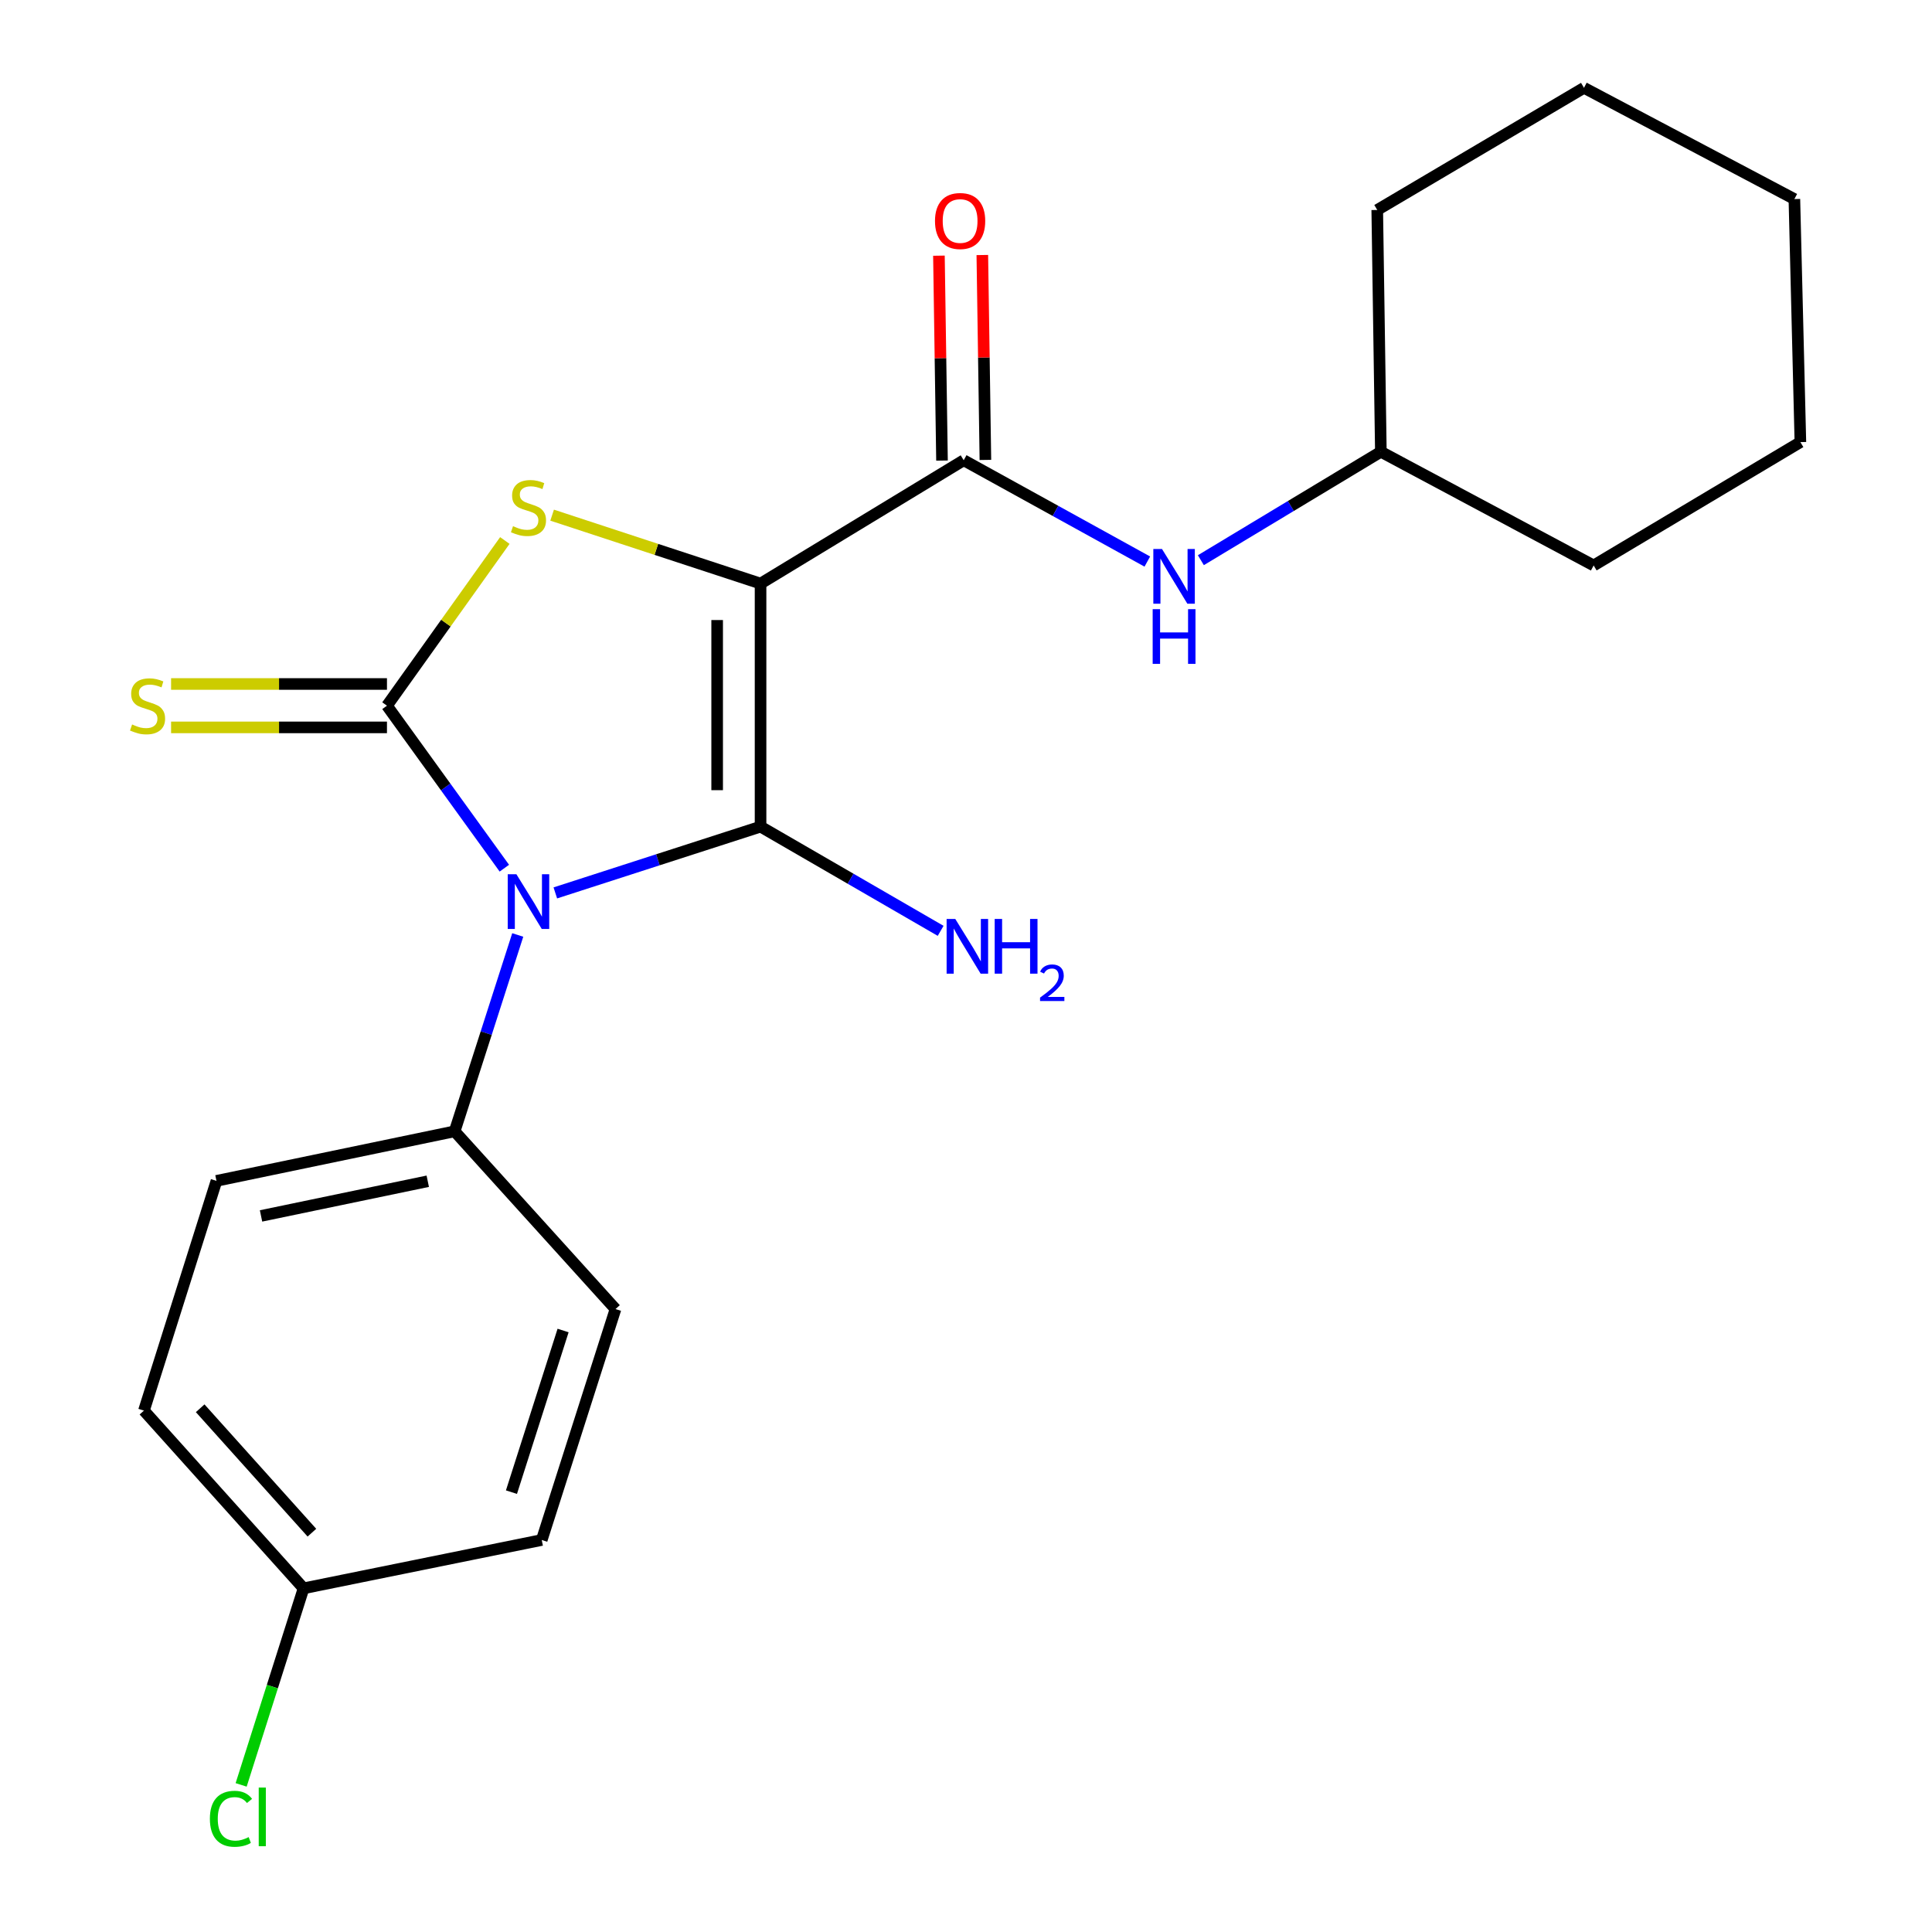 <?xml version='1.0' encoding='iso-8859-1'?>
<svg version='1.1' baseProfile='full'
              xmlns='http://www.w3.org/2000/svg'
                      xmlns:rdkit='http://www.rdkit.org/xml'
                      xmlns:xlink='http://www.w3.org/1999/xlink'
                  xml:space='preserve'
width='1000px' height='1000px' viewBox='0 0 1000 1000'>
<!-- END OF HEADER -->
<rect style='opacity:1.0;fill:#FFFFFF;stroke:none' width='1000' height='1000' x='0' y='0'> </rect>
<path class='bond-1' d='M 393.663,302.063 L 393.663,427.865' style='fill:none;fill-rule:evenodd;stroke:#000000;stroke-width:6px;stroke-linecap:butt;stroke-linejoin:miter;stroke-opacity:1' />
<path class='bond-1' d='M 371.198,320.934 L 371.198,408.995' style='fill:none;fill-rule:evenodd;stroke:#000000;stroke-width:6px;stroke-linecap:butt;stroke-linejoin:miter;stroke-opacity:1' />
<path class='bond-3' d='M 393.663,302.063 L 339.721,284.354' style='fill:none;fill-rule:evenodd;stroke:#000000;stroke-width:6px;stroke-linecap:butt;stroke-linejoin:miter;stroke-opacity:1' />
<path class='bond-3' d='M 339.721,284.354 L 285.78,266.644' style='fill:none;fill-rule:evenodd;stroke:#CCCC00;stroke-width:6px;stroke-linecap:butt;stroke-linejoin:miter;stroke-opacity:1' />
<path class='bond-4' d='M 393.663,302.063 L 498.81,238.226' style='fill:none;fill-rule:evenodd;stroke:#000000;stroke-width:6px;stroke-linecap:butt;stroke-linejoin:miter;stroke-opacity:1' />
<path class='bond-0' d='M 287.435,462.167 L 340.549,445.016' style='fill:none;fill-rule:evenodd;stroke:#0000FF;stroke-width:6px;stroke-linecap:butt;stroke-linejoin:miter;stroke-opacity:1' />
<path class='bond-0' d='M 340.549,445.016 L 393.663,427.865' style='fill:none;fill-rule:evenodd;stroke:#000000;stroke-width:6px;stroke-linecap:butt;stroke-linejoin:miter;stroke-opacity:1' />
<path class='bond-5' d='M 267.985,483.937 L 251.655,534.752' style='fill:none;fill-rule:evenodd;stroke:#0000FF;stroke-width:6px;stroke-linecap:butt;stroke-linejoin:miter;stroke-opacity:1' />
<path class='bond-5' d='M 251.655,534.752 L 235.324,585.567' style='fill:none;fill-rule:evenodd;stroke:#000000;stroke-width:6px;stroke-linecap:butt;stroke-linejoin:miter;stroke-opacity:1' />
<path class='bond-22' d='M 261.05,449.367 L 230.671,407.316' style='fill:none;fill-rule:evenodd;stroke:#0000FF;stroke-width:6px;stroke-linecap:butt;stroke-linejoin:miter;stroke-opacity:1' />
<path class='bond-22' d='M 230.671,407.316 L 200.292,365.264' style='fill:none;fill-rule:evenodd;stroke:#000000;stroke-width:6px;stroke-linecap:butt;stroke-linejoin:miter;stroke-opacity:1' />
<path class='bond-8' d='M 393.663,427.865 L 440.269,454.834' style='fill:none;fill-rule:evenodd;stroke:#000000;stroke-width:6px;stroke-linecap:butt;stroke-linejoin:miter;stroke-opacity:1' />
<path class='bond-8' d='M 440.269,454.834 L 486.875,481.802' style='fill:none;fill-rule:evenodd;stroke:#0000FF;stroke-width:6px;stroke-linecap:butt;stroke-linejoin:miter;stroke-opacity:1' />
<path class='bond-2' d='M 200.292,365.264 L 230.799,322.515' style='fill:none;fill-rule:evenodd;stroke:#000000;stroke-width:6px;stroke-linecap:butt;stroke-linejoin:miter;stroke-opacity:1' />
<path class='bond-2' d='M 230.799,322.515 L 261.307,279.766' style='fill:none;fill-rule:evenodd;stroke:#CCCC00;stroke-width:6px;stroke-linecap:butt;stroke-linejoin:miter;stroke-opacity:1' />
<path class='bond-7' d='M 200.292,354.032 L 144.422,354.032' style='fill:none;fill-rule:evenodd;stroke:#000000;stroke-width:6px;stroke-linecap:butt;stroke-linejoin:miter;stroke-opacity:1' />
<path class='bond-7' d='M 144.422,354.032 L 88.552,354.032' style='fill:none;fill-rule:evenodd;stroke:#CCCC00;stroke-width:6px;stroke-linecap:butt;stroke-linejoin:miter;stroke-opacity:1' />
<path class='bond-7' d='M 200.292,376.496 L 144.422,376.496' style='fill:none;fill-rule:evenodd;stroke:#000000;stroke-width:6px;stroke-linecap:butt;stroke-linejoin:miter;stroke-opacity:1' />
<path class='bond-7' d='M 144.422,376.496 L 88.552,376.496' style='fill:none;fill-rule:evenodd;stroke:#CCCC00;stroke-width:6px;stroke-linecap:butt;stroke-linejoin:miter;stroke-opacity:1' />
<path class='bond-6' d='M 498.81,238.226 L 546.331,264.446' style='fill:none;fill-rule:evenodd;stroke:#000000;stroke-width:6px;stroke-linecap:butt;stroke-linejoin:miter;stroke-opacity:1' />
<path class='bond-6' d='M 546.331,264.446 L 593.852,290.666' style='fill:none;fill-rule:evenodd;stroke:#0000FF;stroke-width:6px;stroke-linecap:butt;stroke-linejoin:miter;stroke-opacity:1' />
<path class='bond-9' d='M 510.041,238.058 L 509.245,185.028' style='fill:none;fill-rule:evenodd;stroke:#000000;stroke-width:6px;stroke-linecap:butt;stroke-linejoin:miter;stroke-opacity:1' />
<path class='bond-9' d='M 509.245,185.028 L 508.449,131.998' style='fill:none;fill-rule:evenodd;stroke:#FF0000;stroke-width:6px;stroke-linecap:butt;stroke-linejoin:miter;stroke-opacity:1' />
<path class='bond-9' d='M 487.579,238.395 L 486.783,185.365' style='fill:none;fill-rule:evenodd;stroke:#000000;stroke-width:6px;stroke-linecap:butt;stroke-linejoin:miter;stroke-opacity:1' />
<path class='bond-9' d='M 486.783,185.365 L 485.987,132.336' style='fill:none;fill-rule:evenodd;stroke:#FF0000;stroke-width:6px;stroke-linecap:butt;stroke-linejoin:miter;stroke-opacity:1' />
<path class='bond-10' d='M 235.324,585.567 L 112.043,611.214' style='fill:none;fill-rule:evenodd;stroke:#000000;stroke-width:6px;stroke-linecap:butt;stroke-linejoin:miter;stroke-opacity:1' />
<path class='bond-10' d='M 221.408,611.408 L 135.111,629.361' style='fill:none;fill-rule:evenodd;stroke:#000000;stroke-width:6px;stroke-linecap:butt;stroke-linejoin:miter;stroke-opacity:1' />
<path class='bond-11' d='M 235.324,585.567 L 318.581,677.573' style='fill:none;fill-rule:evenodd;stroke:#000000;stroke-width:6px;stroke-linecap:butt;stroke-linejoin:miter;stroke-opacity:1' />
<path class='bond-13' d='M 621.565,289.956 L 668.149,261.894' style='fill:none;fill-rule:evenodd;stroke:#0000FF;stroke-width:6px;stroke-linecap:butt;stroke-linejoin:miter;stroke-opacity:1' />
<path class='bond-13' d='M 668.149,261.894 L 714.732,233.833' style='fill:none;fill-rule:evenodd;stroke:#000000;stroke-width:6px;stroke-linecap:butt;stroke-linejoin:miter;stroke-opacity:1' />
<path class='bond-14' d='M 112.043,611.214 L 74.502,730.127' style='fill:none;fill-rule:evenodd;stroke:#000000;stroke-width:6px;stroke-linecap:butt;stroke-linejoin:miter;stroke-opacity:1' />
<path class='bond-15' d='M 318.581,677.573 L 280.403,797.097' style='fill:none;fill-rule:evenodd;stroke:#000000;stroke-width:6px;stroke-linecap:butt;stroke-linejoin:miter;stroke-opacity:1' />
<path class='bond-15' d='M 291.455,688.666 L 264.73,772.333' style='fill:none;fill-rule:evenodd;stroke:#000000;stroke-width:6px;stroke-linecap:butt;stroke-linejoin:miter;stroke-opacity:1' />
<path class='bond-12' d='M 157.122,822.12 L 280.403,797.097' style='fill:none;fill-rule:evenodd;stroke:#000000;stroke-width:6px;stroke-linecap:butt;stroke-linejoin:miter;stroke-opacity:1' />
<path class='bond-16' d='M 157.122,822.12 L 140.969,872.989' style='fill:none;fill-rule:evenodd;stroke:#000000;stroke-width:6px;stroke-linecap:butt;stroke-linejoin:miter;stroke-opacity:1' />
<path class='bond-16' d='M 140.969,872.989 L 124.816,923.858' style='fill:none;fill-rule:evenodd;stroke:#00CC00;stroke-width:6px;stroke-linecap:butt;stroke-linejoin:miter;stroke-opacity:1' />
<path class='bond-23' d='M 157.122,822.12 L 74.502,730.127' style='fill:none;fill-rule:evenodd;stroke:#000000;stroke-width:6px;stroke-linecap:butt;stroke-linejoin:miter;stroke-opacity:1' />
<path class='bond-23' d='M 161.443,793.311 L 103.609,728.916' style='fill:none;fill-rule:evenodd;stroke:#000000;stroke-width:6px;stroke-linecap:butt;stroke-linejoin:miter;stroke-opacity:1' />
<path class='bond-17' d='M 714.732,233.833 L 824.872,292.678' style='fill:none;fill-rule:evenodd;stroke:#000000;stroke-width:6px;stroke-linecap:butt;stroke-linejoin:miter;stroke-opacity:1' />
<path class='bond-18' d='M 714.732,233.833 L 712.86,108.68' style='fill:none;fill-rule:evenodd;stroke:#000000;stroke-width:6px;stroke-linecap:butt;stroke-linejoin:miter;stroke-opacity:1' />
<path class='bond-20' d='M 824.872,292.678 L 931.878,228.841' style='fill:none;fill-rule:evenodd;stroke:#000000;stroke-width:6px;stroke-linecap:butt;stroke-linejoin:miter;stroke-opacity:1' />
<path class='bond-19' d='M 712.86,108.68 L 819.867,45.455' style='fill:none;fill-rule:evenodd;stroke:#000000;stroke-width:6px;stroke-linecap:butt;stroke-linejoin:miter;stroke-opacity:1' />
<path class='bond-21' d='M 819.867,45.455 L 928.771,103.039' style='fill:none;fill-rule:evenodd;stroke:#000000;stroke-width:6px;stroke-linecap:butt;stroke-linejoin:miter;stroke-opacity:1' />
<path class='bond-24' d='M 931.878,228.841 L 928.771,103.039' style='fill:none;fill-rule:evenodd;stroke:#000000;stroke-width:6px;stroke-linecap:butt;stroke-linejoin:miter;stroke-opacity:1' />
<path  class='atom-1' d='M 267.279 452.494
L 276.559 467.494
Q 277.479 468.974, 278.959 471.654
Q 280.439 474.334, 280.519 474.494
L 280.519 452.494
L 284.279 452.494
L 284.279 480.814
L 280.399 480.814
L 270.439 464.414
Q 269.279 462.494, 268.039 460.294
Q 266.839 458.094, 266.479 457.414
L 266.479 480.814
L 262.799 480.814
L 262.799 452.494
L 267.279 452.494
' fill='#0000FF'/>
<path  class='atom-4' d='M 265.539 272.345
Q 265.859 272.465, 267.179 273.025
Q 268.499 273.585, 269.939 273.945
Q 271.419 274.265, 272.859 274.265
Q 275.539 274.265, 277.099 272.985
Q 278.659 271.665, 278.659 269.385
Q 278.659 267.825, 277.859 266.865
Q 277.099 265.905, 275.899 265.385
Q 274.699 264.865, 272.699 264.265
Q 270.179 263.505, 268.659 262.785
Q 267.179 262.065, 266.099 260.545
Q 265.059 259.025, 265.059 256.465
Q 265.059 252.905, 267.459 250.705
Q 269.899 248.505, 274.699 248.505
Q 277.979 248.505, 281.699 250.065
L 280.779 253.145
Q 277.379 251.745, 274.819 251.745
Q 272.059 251.745, 270.539 252.905
Q 269.019 254.025, 269.059 255.985
Q 269.059 257.505, 269.819 258.425
Q 270.619 259.345, 271.739 259.865
Q 272.899 260.385, 274.819 260.985
Q 277.379 261.785, 278.899 262.585
Q 280.419 263.385, 281.499 265.025
Q 282.619 266.625, 282.619 269.385
Q 282.619 273.305, 279.979 275.425
Q 277.379 277.505, 273.019 277.505
Q 270.499 277.505, 268.579 276.945
Q 266.699 276.425, 264.459 275.505
L 265.539 272.345
' fill='#CCCC00'/>
<path  class='atom-7' d='M 601.441 284.147
L 610.721 299.147
Q 611.641 300.627, 613.121 303.307
Q 614.601 305.987, 614.681 306.147
L 614.681 284.147
L 618.441 284.147
L 618.441 312.467
L 614.561 312.467
L 604.601 296.067
Q 603.441 294.147, 602.201 291.947
Q 601.001 289.747, 600.641 289.067
L 600.641 312.467
L 596.961 312.467
L 596.961 284.147
L 601.441 284.147
' fill='#0000FF'/>
<path  class='atom-7' d='M 596.621 315.299
L 600.461 315.299
L 600.461 327.339
L 614.941 327.339
L 614.941 315.299
L 618.781 315.299
L 618.781 343.619
L 614.941 343.619
L 614.941 330.539
L 600.461 330.539
L 600.461 343.619
L 596.621 343.619
L 596.621 315.299
' fill='#0000FF'/>
<path  class='atom-8' d='M 68.374 374.984
Q 68.694 375.104, 70.014 375.664
Q 71.334 376.224, 72.774 376.584
Q 74.254 376.904, 75.694 376.904
Q 78.374 376.904, 79.934 375.624
Q 81.494 374.304, 81.494 372.024
Q 81.494 370.464, 80.694 369.504
Q 79.934 368.544, 78.734 368.024
Q 77.534 367.504, 75.534 366.904
Q 73.014 366.144, 71.494 365.424
Q 70.014 364.704, 68.934 363.184
Q 67.894 361.664, 67.894 359.104
Q 67.894 355.544, 70.294 353.344
Q 72.734 351.144, 77.534 351.144
Q 80.814 351.144, 84.534 352.704
L 83.614 355.784
Q 80.214 354.384, 77.654 354.384
Q 74.894 354.384, 73.374 355.544
Q 71.854 356.664, 71.894 358.624
Q 71.894 360.144, 72.654 361.064
Q 73.454 361.984, 74.574 362.504
Q 75.734 363.024, 77.654 363.624
Q 80.214 364.424, 81.734 365.224
Q 83.254 366.024, 84.334 367.664
Q 85.454 369.264, 85.454 372.024
Q 85.454 375.944, 82.814 378.064
Q 80.214 380.144, 75.854 380.144
Q 73.334 380.144, 71.414 379.584
Q 69.534 379.064, 67.294 378.144
L 68.374 374.984
' fill='#CCCC00'/>
<path  class='atom-9' d='M 494.447 475.645
L 503.727 490.645
Q 504.647 492.125, 506.127 494.805
Q 507.607 497.485, 507.687 497.645
L 507.687 475.645
L 511.447 475.645
L 511.447 503.965
L 507.567 503.965
L 497.607 487.565
Q 496.447 485.645, 495.207 483.445
Q 494.007 481.245, 493.647 480.565
L 493.647 503.965
L 489.967 503.965
L 489.967 475.645
L 494.447 475.645
' fill='#0000FF'/>
<path  class='atom-9' d='M 514.847 475.645
L 518.687 475.645
L 518.687 487.685
L 533.167 487.685
L 533.167 475.645
L 537.007 475.645
L 537.007 503.965
L 533.167 503.965
L 533.167 490.885
L 518.687 490.885
L 518.687 503.965
L 514.847 503.965
L 514.847 475.645
' fill='#0000FF'/>
<path  class='atom-9' d='M 538.379 502.972
Q 539.066 501.203, 540.703 500.226
Q 542.339 499.223, 544.61 499.223
Q 547.435 499.223, 549.019 500.754
Q 550.603 502.285, 550.603 505.005
Q 550.603 507.777, 548.543 510.364
Q 546.511 512.951, 542.287 516.013
L 550.919 516.013
L 550.919 518.125
L 538.327 518.125
L 538.327 516.357
Q 541.811 513.875, 543.871 512.027
Q 545.956 510.179, 546.959 508.516
Q 547.963 506.853, 547.963 505.137
Q 547.963 503.341, 547.065 502.338
Q 546.167 501.335, 544.61 501.335
Q 543.105 501.335, 542.102 501.942
Q 541.099 502.549, 540.386 503.896
L 538.379 502.972
' fill='#0000FF'/>
<path  class='atom-10' d='M 483.95 114.389
Q 483.95 107.589, 487.31 103.789
Q 490.67 99.989, 496.95 99.989
Q 503.23 99.989, 506.59 103.789
Q 509.95 107.589, 509.95 114.389
Q 509.95 121.269, 506.55 125.189
Q 503.15 129.069, 496.95 129.069
Q 490.71 129.069, 487.31 125.189
Q 483.95 121.309, 483.95 114.389
M 496.95 125.869
Q 501.27 125.869, 503.59 122.989
Q 505.95 120.069, 505.95 114.389
Q 505.95 108.829, 503.59 106.029
Q 501.27 103.189, 496.95 103.189
Q 492.63 103.189, 490.27 105.989
Q 487.95 108.789, 487.95 114.389
Q 487.95 120.109, 490.27 122.989
Q 492.63 125.869, 496.95 125.869
' fill='#FF0000'/>
<path  class='atom-17' d='M 108.636 941.402
Q 108.636 934.362, 111.916 930.682
Q 115.236 926.962, 121.516 926.962
Q 127.356 926.962, 130.476 931.082
L 127.836 933.242
Q 125.556 930.242, 121.516 930.242
Q 117.236 930.242, 114.956 933.122
Q 112.716 935.962, 112.716 941.402
Q 112.716 947.002, 115.036 949.882
Q 117.396 952.762, 121.956 952.762
Q 125.076 952.762, 128.716 950.882
L 129.836 953.882
Q 128.356 954.842, 126.116 955.402
Q 123.876 955.962, 121.396 955.962
Q 115.236 955.962, 111.916 952.202
Q 108.636 948.442, 108.636 941.402
' fill='#00CC00'/>
<path  class='atom-17' d='M 133.916 925.242
L 137.596 925.242
L 137.596 955.602
L 133.916 955.602
L 133.916 925.242
' fill='#00CC00'/>
</svg>
